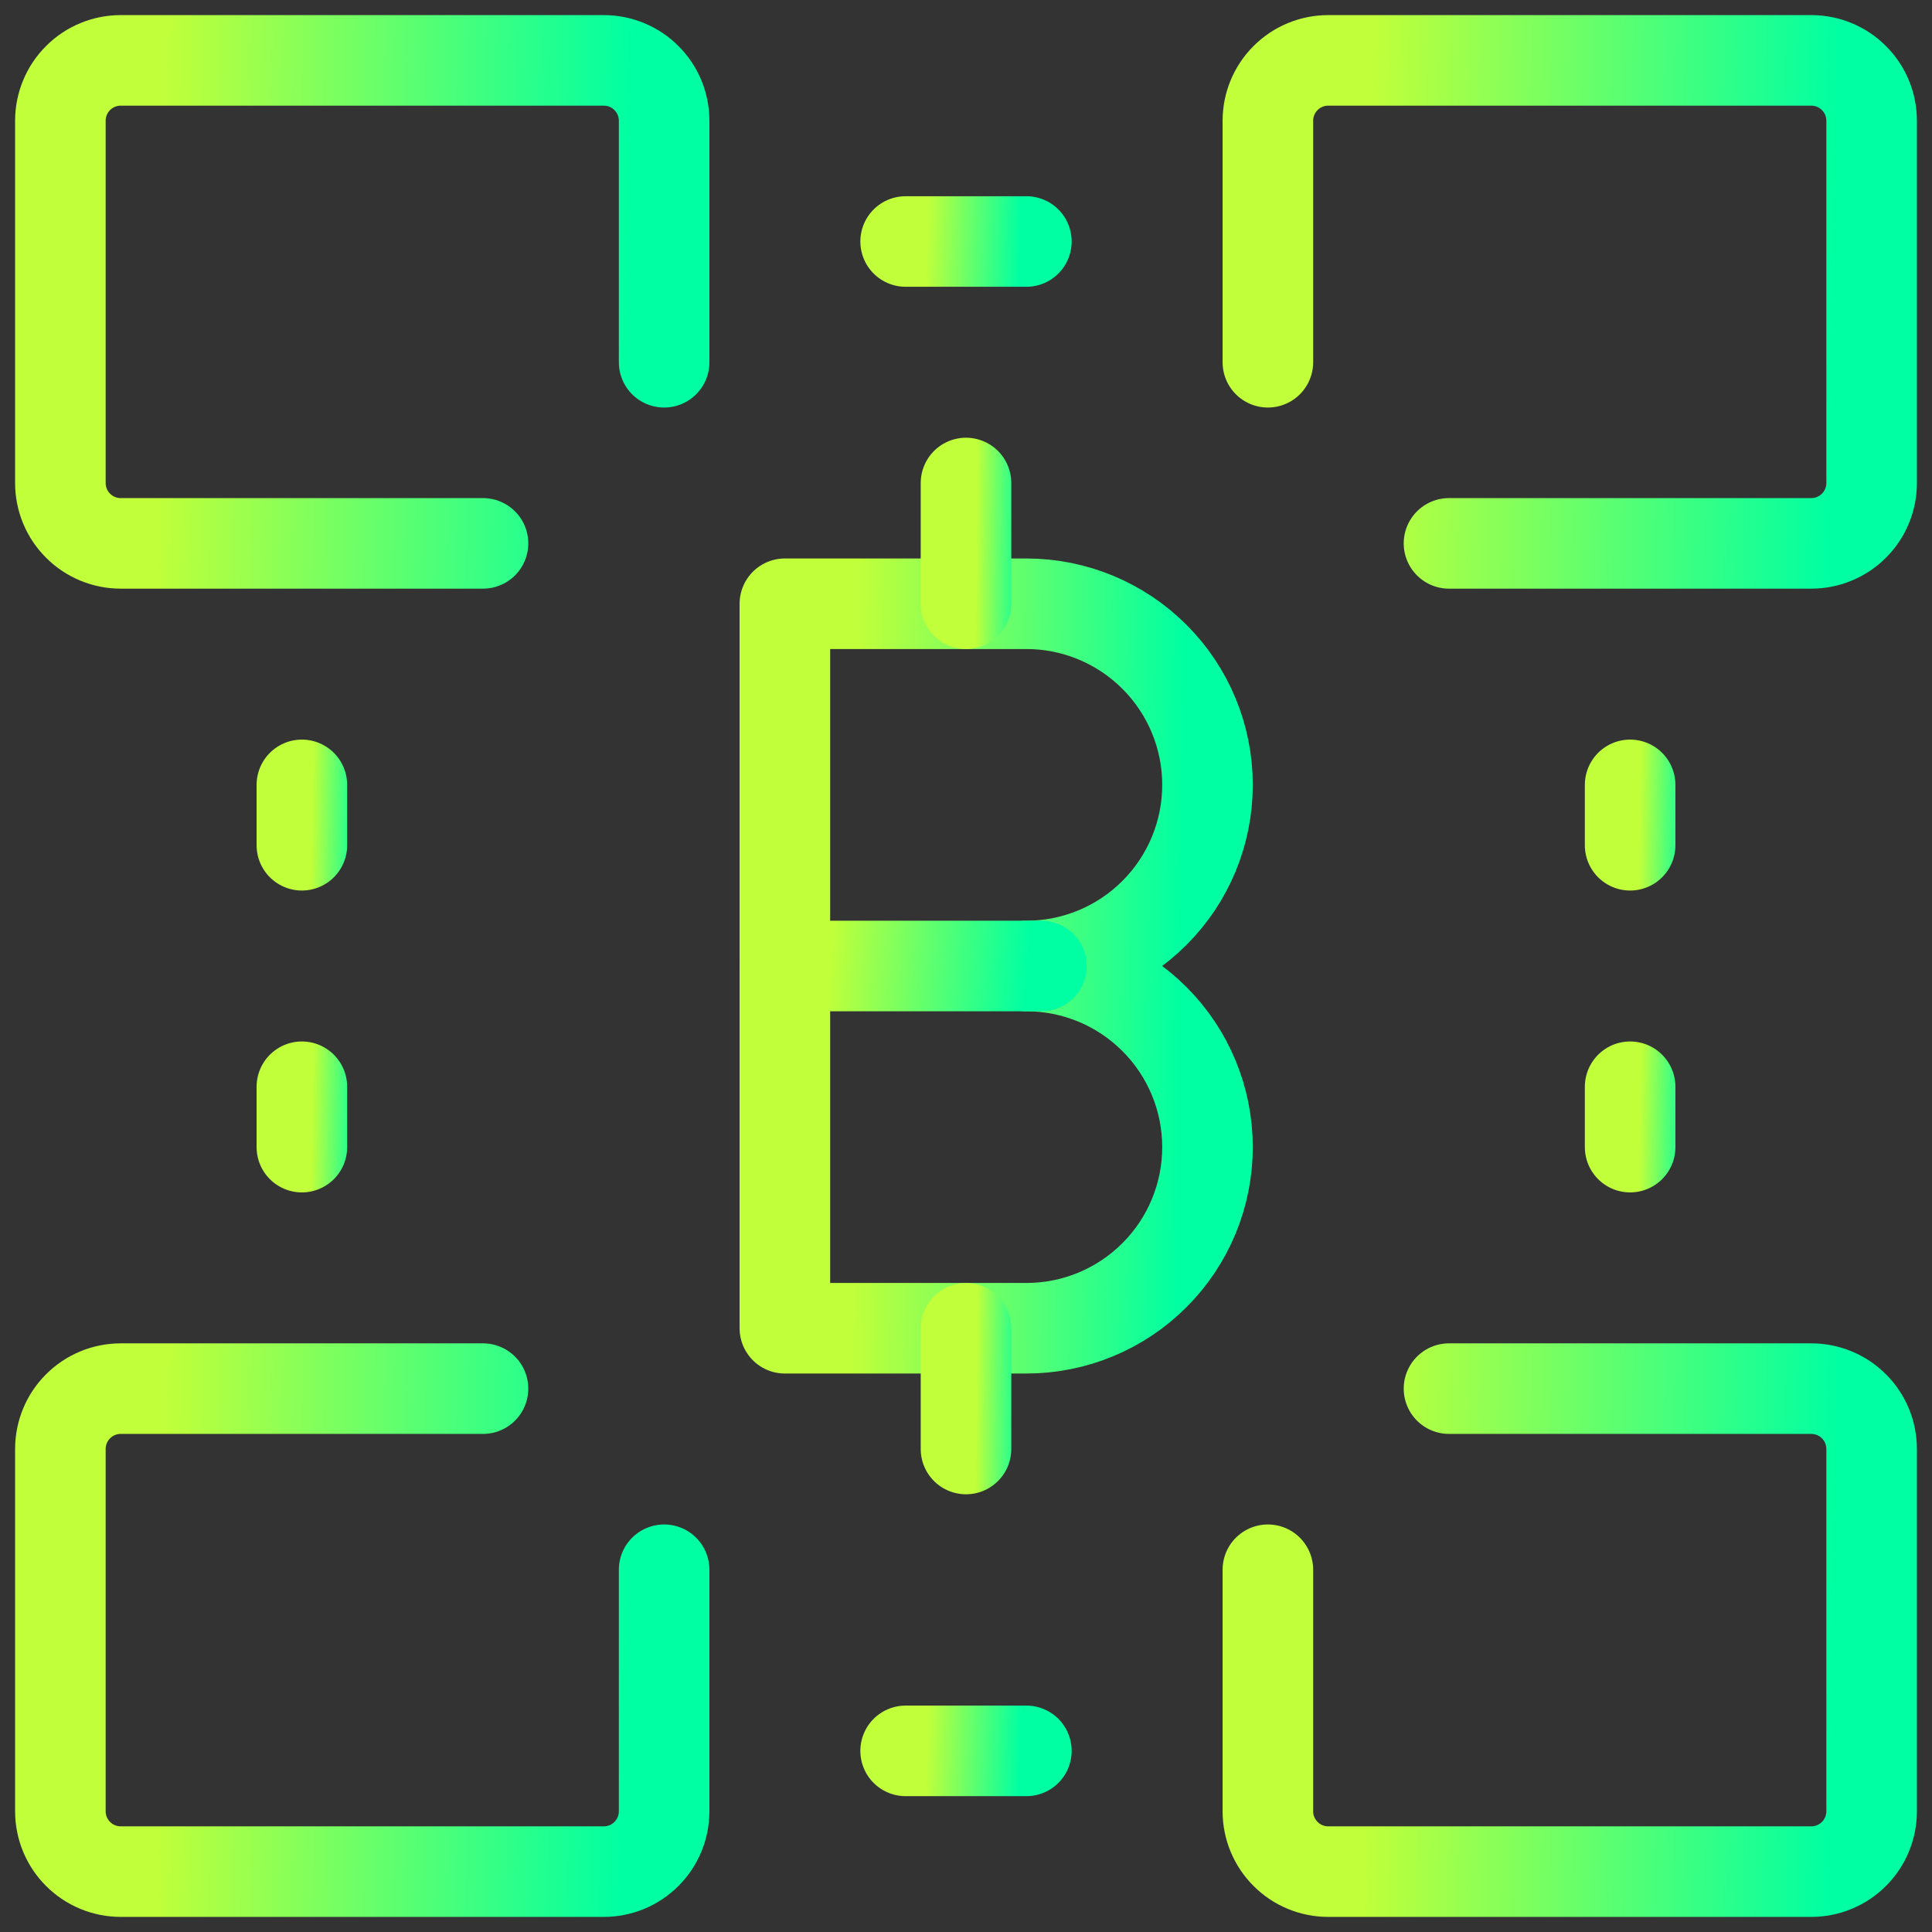 <svg width="32" height="32" viewBox="0 0 32 32" fill="none" xmlns="http://www.w3.org/2000/svg">
<rect x="0" y="0" width="32" height="32" fill="#333333" stroke="none"/>
<g clip-path="url(#clip0_9346_135331)">
<path d="M8 9H2C1.735 9 1.48 8.895 1.293 8.707C1.105 8.52 1 8.265 1 8V2C1 1.735 1.105 1.48 1.293 1.293C1.48 1.105 1.735 1 2 1H10C10.265 1 10.52 1.105 10.707 1.293C10.895 1.48 11 1.735 11 2V6" stroke="url(#paint0_linear_9346_135331)" stroke-width="1.5" stroke-linecap="round" stroke-linejoin="round"/>
<path d="M11 26V30C11 30.265 10.895 30.52 10.707 30.707C10.52 30.895 10.265 31 10 31H2C1.735 31 1.48 30.895 1.293 30.707C1.105 30.52 1 30.265 1 30V24C1 23.735 1.105 23.48 1.293 23.293C1.48 23.105 1.735 23 2 23H8" stroke="url(#paint1_linear_9346_135331)" stroke-width="1.5" stroke-linecap="round" stroke-linejoin="round"/>
<path d="M21 6V2C21 1.735 21.105 1.48 21.293 1.293C21.48 1.105 21.735 1 22 1H30C30.265 1 30.52 1.105 30.707 1.293C30.895 1.48 31 1.735 31 2V8C31 8.265 30.895 8.52 30.707 8.707C30.52 8.895 30.265 9 30 9H24" stroke="url(#paint2_linear_9346_135331)" stroke-width="1.5" stroke-linecap="round" stroke-linejoin="round"/>
<path d="M24 23H30C30.265 23 30.52 23.105 30.707 23.293C30.895 23.48 31 23.735 31 24V30C31 30.265 30.895 30.52 30.707 30.707C30.52 30.895 30.265 31 30 31H22C21.735 31 21.48 30.895 21.293 30.707C21.105 30.52 21 30.265 21 30V26" stroke="url(#paint3_linear_9346_135331)" stroke-width="1.5" stroke-linecap="round" stroke-linejoin="round"/>
<path d="M15 4H17" stroke="url(#paint4_linear_9346_135331)" stroke-width="1.5" stroke-linecap="round" stroke-linejoin="round"/>
<path d="M15 29H17" stroke="url(#paint5_linear_9346_135331)" stroke-width="1.5" stroke-linecap="round" stroke-linejoin="round"/>
<path d="M5 13V14" stroke="url(#paint6_linear_9346_135331)" stroke-width="1.5" stroke-linecap="round" stroke-linejoin="round"/>
<path d="M5 18V19" stroke="url(#paint7_linear_9346_135331)" stroke-width="1.5" stroke-linecap="round" stroke-linejoin="round"/>
<path d="M27 13V14" stroke="url(#paint8_linear_9346_135331)" stroke-width="1.5" stroke-linecap="round" stroke-linejoin="round"/>
<path d="M27 18V19" stroke="url(#paint9_linear_9346_135331)" stroke-width="1.5" stroke-linecap="round" stroke-linejoin="round"/>
<path d="M17 22C17.796 22 18.559 21.684 19.121 21.121C19.684 20.559 20 19.796 20 19C20 18.204 19.684 17.441 19.121 16.879C18.559 16.316 17.796 16 17 16C17.796 16 18.559 15.684 19.121 15.121C19.684 14.559 20 13.796 20 13C20 12.204 19.684 11.441 19.121 10.879C18.559 10.316 17.796 10 17 10H13V22H17Z" stroke="url(#paint10_linear_9346_135331)" stroke-width="1.5" stroke-linecap="round" stroke-linejoin="round"/>
<path d="M13 16H17.249" stroke="url(#paint11_linear_9346_135331)" stroke-width="1.5" stroke-linecap="round" stroke-linejoin="round"/>
<path d="M16 10V8" stroke="url(#paint12_linear_9346_135331)" stroke-width="1.5" stroke-linecap="round" stroke-linejoin="round"/>
<path d="M16 24V22" stroke="url(#paint13_linear_9346_135331)" stroke-width="1.5" stroke-linecap="round" stroke-linejoin="round"/>
</g>
<defs>
<linearGradient id="paint0_linear_9346_135331" x1="2.724" y1="3.423" x2="10.419" y2="3.592" gradientUnits="userSpaceOnUse">
<stop stop-color="#C0FF3A"/>
<stop offset="1" stop-color="#00FFA3"/>
</linearGradient>
<linearGradient id="paint1_linear_9346_135331" x1="2.724" y1="25.423" x2="10.419" y2="25.592" gradientUnits="userSpaceOnUse">
<stop stop-color="#C0FF3A"/>
<stop offset="1" stop-color="#00FFA3"/>
</linearGradient>
<linearGradient id="paint2_linear_9346_135331" x1="22.724" y1="3.423" x2="30.419" y2="3.592" gradientUnits="userSpaceOnUse">
<stop stop-color="#C0FF3A"/>
<stop offset="1" stop-color="#00FFA3"/>
</linearGradient>
<linearGradient id="paint3_linear_9346_135331" x1="22.724" y1="25.423" x2="30.419" y2="25.592" gradientUnits="userSpaceOnUse">
<stop stop-color="#C0FF3A"/>
<stop offset="1" stop-color="#00FFA3"/>
</linearGradient>
<linearGradient id="paint4_linear_9346_135331" x1="15.345" y1="4.303" x2="16.883" y2="4.357" gradientUnits="userSpaceOnUse">
<stop stop-color="#C0FF3A"/>
<stop offset="1" stop-color="#00FFA3"/>
</linearGradient>
<linearGradient id="paint5_linear_9346_135331" x1="15.345" y1="29.303" x2="16.883" y2="29.357" gradientUnits="userSpaceOnUse">
<stop stop-color="#C0FF3A"/>
<stop offset="1" stop-color="#00FFA3"/>
</linearGradient>
<linearGradient id="paint6_linear_9346_135331" x1="5.172" y1="13.303" x2="5.942" y2="13.316" gradientUnits="userSpaceOnUse">
<stop stop-color="#C0FF3A"/>
<stop offset="1" stop-color="#00FFA3"/>
</linearGradient>
<linearGradient id="paint7_linear_9346_135331" x1="5.172" y1="18.303" x2="5.942" y2="18.316" gradientUnits="userSpaceOnUse">
<stop stop-color="#C0FF3A"/>
<stop offset="1" stop-color="#00FFA3"/>
</linearGradient>
<linearGradient id="paint8_linear_9346_135331" x1="27.172" y1="13.303" x2="27.942" y2="13.316" gradientUnits="userSpaceOnUse">
<stop stop-color="#C0FF3A"/>
<stop offset="1" stop-color="#00FFA3"/>
</linearGradient>
<linearGradient id="paint9_linear_9346_135331" x1="27.172" y1="18.303" x2="27.942" y2="18.316" gradientUnits="userSpaceOnUse">
<stop stop-color="#C0FF3A"/>
<stop offset="1" stop-color="#00FFA3"/>
</linearGradient>
<linearGradient id="paint10_linear_9346_135331" x1="14.207" y1="13.635" x2="19.596" y2="13.69" gradientUnits="userSpaceOnUse">
<stop stop-color="#C0FF3A"/>
<stop offset="1" stop-color="#00FFA3"/>
</linearGradient>
<linearGradient id="paint11_linear_9346_135331" x1="13.732" y1="16.303" x2="16.986" y2="16.546" gradientUnits="userSpaceOnUse">
<stop stop-color="#C0FF3A"/>
<stop offset="1" stop-color="#00FFA3"/>
</linearGradient>
<linearGradient id="paint12_linear_9346_135331" x1="16.172" y1="8.606" x2="16.942" y2="8.613" gradientUnits="userSpaceOnUse">
<stop stop-color="#C0FF3A"/>
<stop offset="1" stop-color="#00FFA3"/>
</linearGradient>
<linearGradient id="paint13_linear_9346_135331" x1="16.172" y1="22.606" x2="16.942" y2="22.613" gradientUnits="userSpaceOnUse">
<stop stop-color="#C0FF3A"/>
<stop offset="1" stop-color="#00FFA3"/>
</linearGradient>
<clipPath id="clip0_9346_135331">
<rect width="32" height="32" fill="white"/>
</clipPath>
</defs>
</svg>
